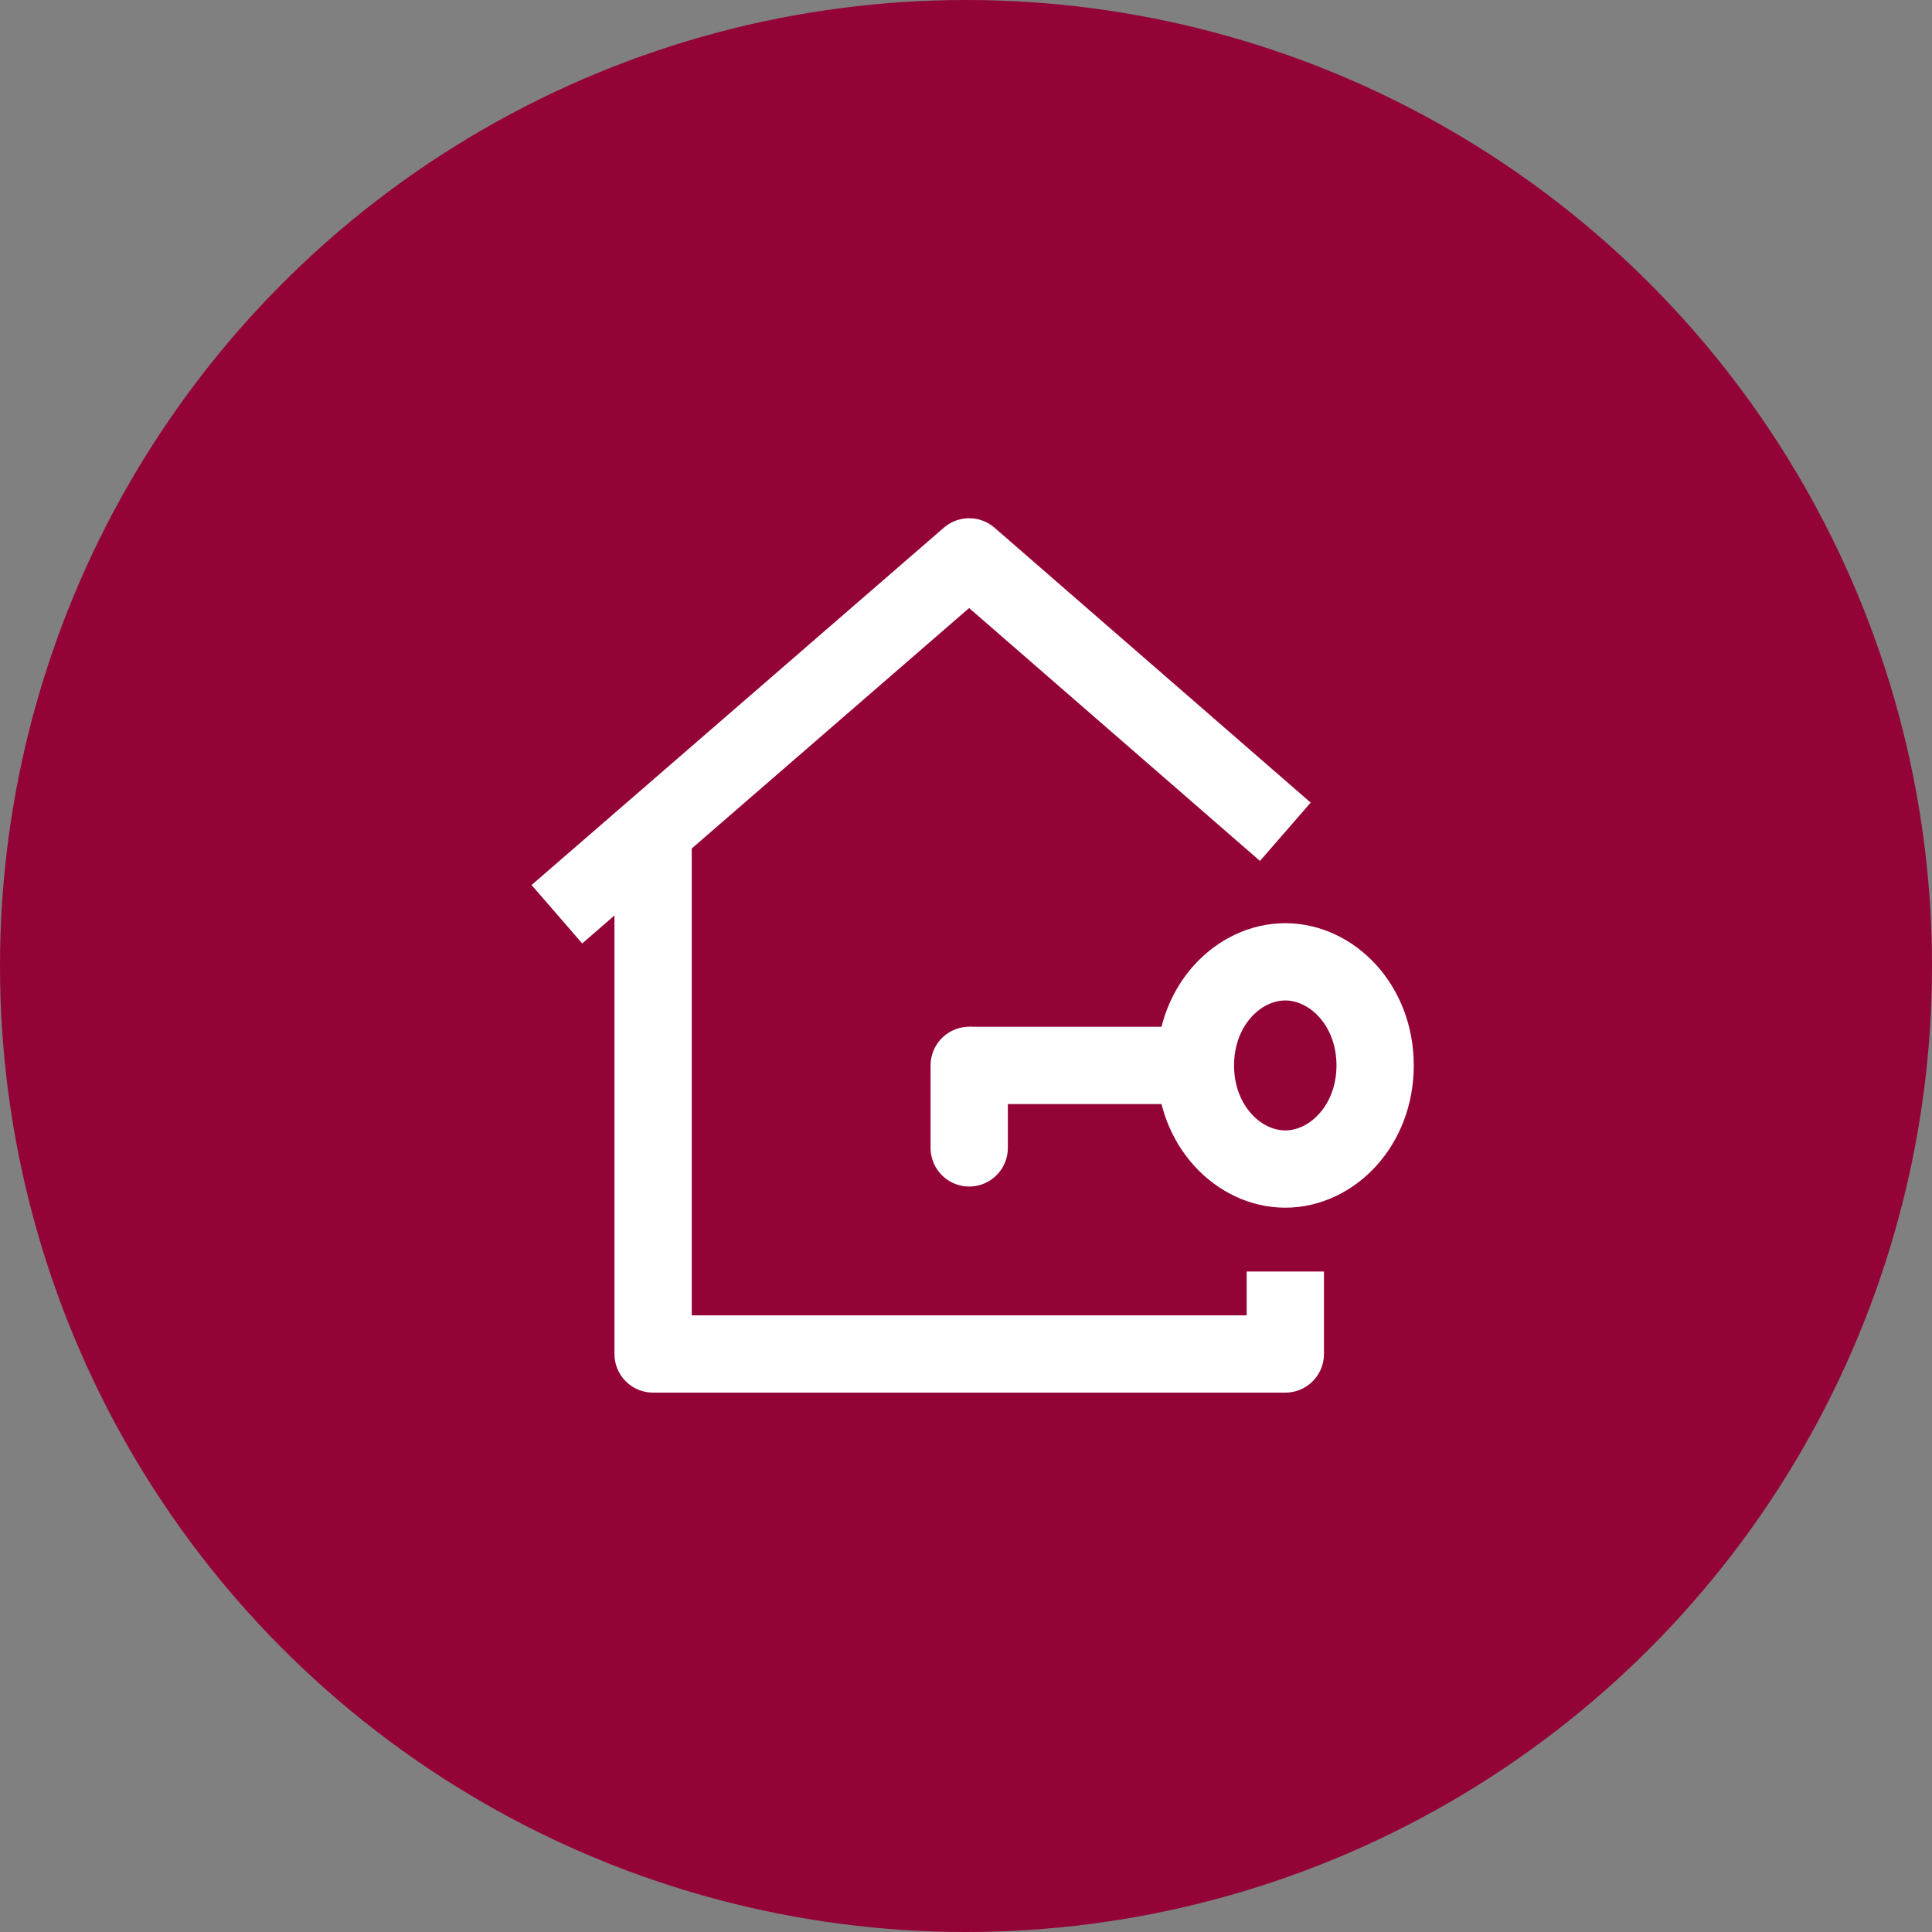 <svg width="50" height="50" viewBox="0 0 50 50" fill="none" xmlns="http://www.w3.org/2000/svg">
<rect x="0" y="0" width="50" height="50" fill="#808080" stroke="none"/>
<circle cx="25" cy="25" r="25" fill="#930338"/>
<path d="M14.412 23.66L25.082 14.412L33.264 21.526" stroke="white" stroke-width="2" stroke-linejoin="round"/>
<path d="M16.902 21.617V35.041H33.264V32.907" stroke="white" stroke-width="2" stroke-linejoin="round"/>
<path d="M35.588 27.573C35.588 29.143 34.462 30.255 33.263 30.255C32.062 30.255 30.937 29.143 30.937 27.573C30.937 26.003 32.062 24.892 33.263 24.892C34.462 24.892 35.588 26.003 35.588 27.573Z" stroke="white" stroke-width="2"/>
<path d="M30.774 27.573H25.083" stroke="white" stroke-width="2" stroke-linejoin="round"/>
<path d="M25.083 27.573V29.707" stroke="white" stroke-width="2" stroke-linecap="round" stroke-linejoin="round"/>
</svg>
